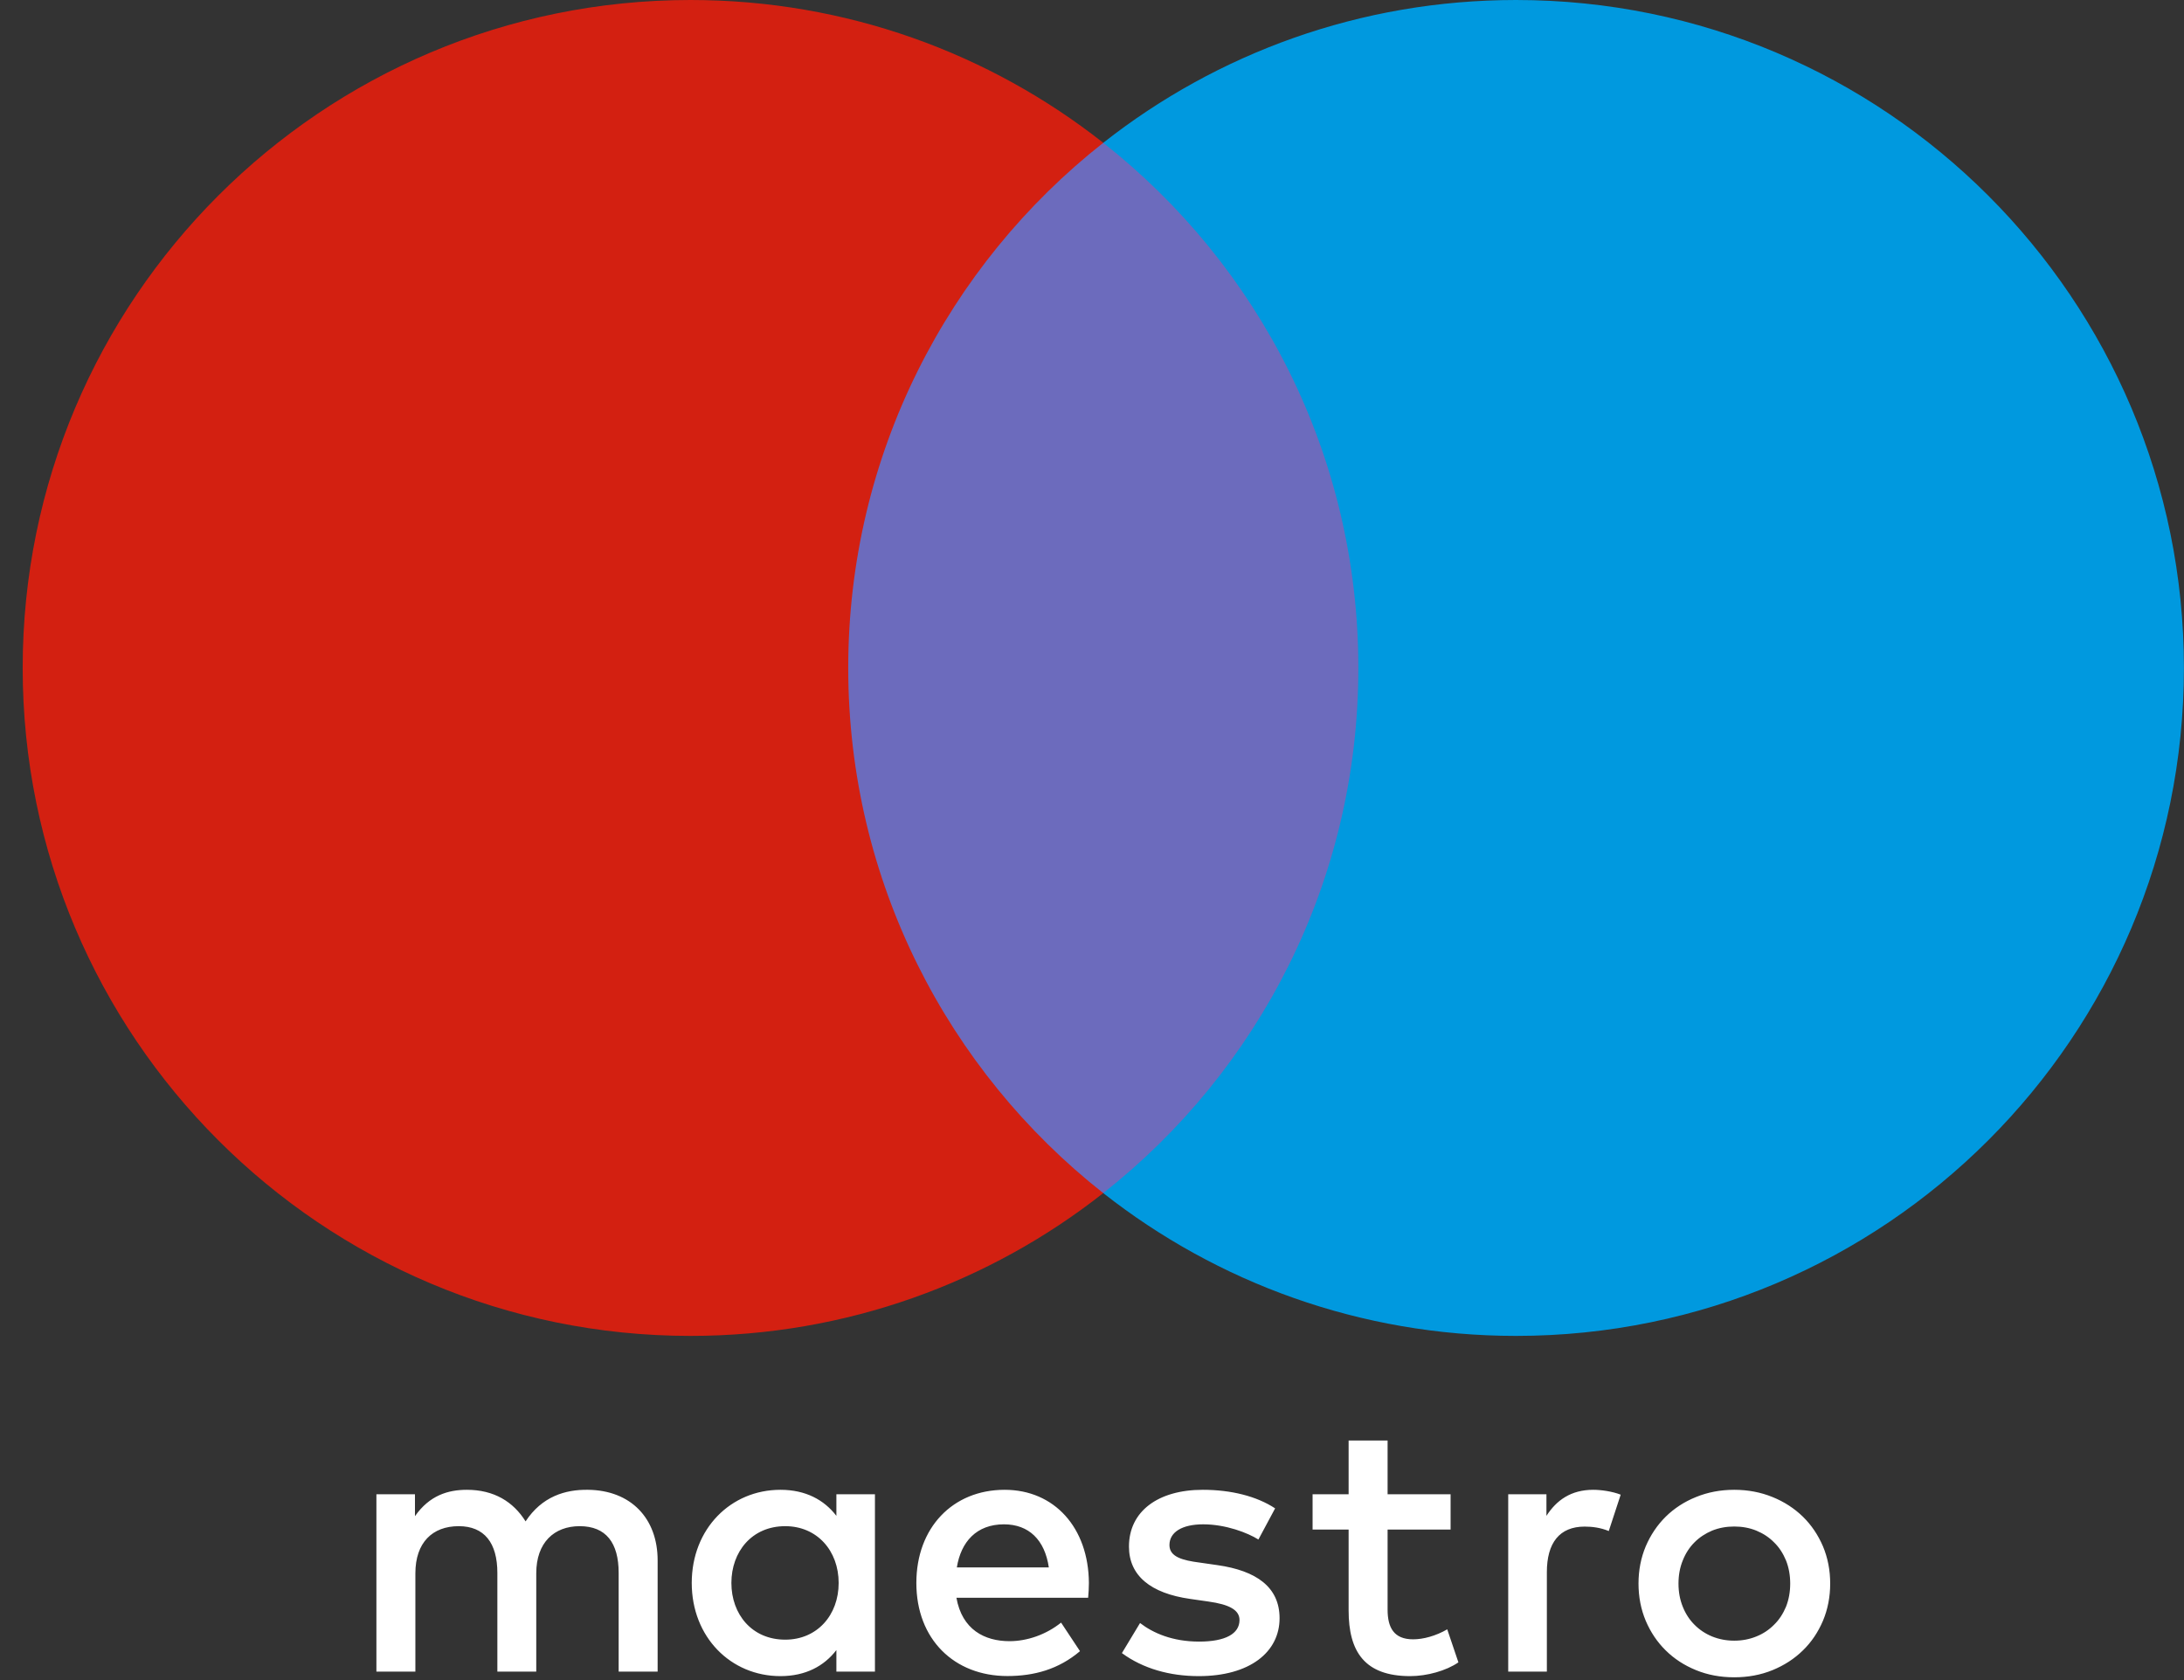 <svg width="26" height="20" viewBox="0 0 26 20" fill="none" xmlns="http://www.w3.org/2000/svg">
<rect x="0" y="0" width="26" height="20" fill="#333333" stroke="none"/>
<g style="mix-blend-mode:luminosity" clip-path="url(#clip0_25_1113)">
<path d="M16.613 14.202H9.656V1.7H16.613V14.202Z" fill="#6C6BBD"/>
<path d="M10.098 7.951C10.098 5.415 11.285 3.156 13.134 1.7C11.782 0.635 10.075 0 8.22 0C3.829 0 0.27 3.56 0.27 7.951C0.27 12.343 3.829 15.903 8.22 15.903C10.075 15.903 11.782 15.267 13.134 14.203C11.285 12.747 10.098 10.488 10.098 7.951Z" fill="#D32011"/>
<path d="M25.999 7.951C25.999 12.343 22.439 15.903 18.048 15.903C16.194 15.903 14.487 15.267 13.134 14.203C14.984 12.747 16.171 10.488 16.171 7.951C16.171 5.415 14.984 3.156 13.134 1.7C14.487 0.635 16.194 0 18.048 0C22.439 0 25.999 3.56 25.999 7.951Z" fill="#0099DF"/>
<path d="M18.967 17.735C19.059 17.735 19.192 17.753 19.294 17.793L19.152 18.226C19.055 18.186 18.958 18.173 18.865 18.173C18.565 18.173 18.415 18.367 18.415 18.716V19.899H17.955V17.788H18.41V18.045C18.53 17.859 18.702 17.735 18.967 17.735L18.967 17.735ZM17.269 18.208H16.519V19.162C16.519 19.374 16.593 19.515 16.823 19.515C16.943 19.515 17.093 19.475 17.229 19.396L17.362 19.789C17.216 19.89 16.987 19.953 16.788 19.953C16.245 19.953 16.055 19.661 16.055 19.171V18.208H15.626V17.788H16.055V17.148H16.519V17.788H17.269V18.208ZM11.391 18.659C11.44 18.354 11.625 18.146 11.952 18.146C12.248 18.146 12.438 18.331 12.486 18.659H11.391ZM12.963 18.844C12.959 18.186 12.552 17.735 11.96 17.735C11.342 17.735 10.909 18.186 10.909 18.844C10.909 19.515 11.36 19.952 11.992 19.952C12.31 19.952 12.601 19.873 12.857 19.656L12.632 19.316C12.455 19.458 12.23 19.537 12.018 19.537C11.722 19.537 11.453 19.4 11.386 19.02H12.954C12.959 18.963 12.963 18.906 12.963 18.844H12.963ZM14.981 18.327C14.854 18.247 14.593 18.146 14.324 18.146C14.072 18.146 13.922 18.239 13.922 18.393C13.922 18.535 14.081 18.575 14.279 18.601L14.495 18.632C14.955 18.698 15.233 18.892 15.233 19.264C15.233 19.666 14.88 19.953 14.271 19.953C13.926 19.953 13.608 19.864 13.356 19.679L13.572 19.321C13.727 19.44 13.957 19.542 14.275 19.542C14.588 19.542 14.756 19.449 14.756 19.285C14.756 19.167 14.637 19.1 14.385 19.065L14.169 19.034C13.696 18.967 13.44 18.756 13.44 18.411C13.44 17.992 13.785 17.735 14.319 17.735C14.655 17.735 14.96 17.811 15.18 17.956L14.981 18.327L14.981 18.327ZM20.646 18.172C20.551 18.172 20.464 18.188 20.382 18.221C20.302 18.255 20.231 18.301 20.172 18.361C20.113 18.42 20.066 18.492 20.033 18.576C19.999 18.659 19.982 18.751 19.982 18.851C19.982 18.952 19.999 19.043 20.033 19.127C20.066 19.21 20.113 19.282 20.172 19.341C20.231 19.401 20.302 19.448 20.382 19.481C20.464 19.514 20.551 19.531 20.646 19.531C20.74 19.531 20.828 19.514 20.909 19.481C20.991 19.448 21.061 19.401 21.12 19.341C21.181 19.282 21.227 19.21 21.262 19.127C21.295 19.043 21.312 18.952 21.312 18.851C21.312 18.751 21.295 18.659 21.262 18.576C21.227 18.492 21.181 18.42 21.12 18.361C21.061 18.301 20.991 18.255 20.909 18.221C20.828 18.188 20.74 18.172 20.646 18.172ZM20.646 17.735C20.809 17.735 20.961 17.764 21.101 17.821C21.24 17.877 21.361 17.956 21.463 18.055C21.565 18.155 21.644 18.273 21.702 18.408C21.759 18.544 21.788 18.692 21.788 18.851C21.788 19.01 21.759 19.158 21.702 19.294C21.644 19.43 21.565 19.548 21.463 19.647C21.361 19.747 21.24 19.825 21.101 19.882C20.961 19.939 20.809 19.967 20.646 19.967C20.482 19.967 20.33 19.939 20.191 19.882C20.051 19.825 19.931 19.747 19.83 19.647C19.729 19.548 19.65 19.43 19.592 19.294C19.535 19.158 19.506 19.01 19.506 18.851C19.506 18.692 19.535 18.544 19.592 18.408C19.65 18.273 19.729 18.155 19.83 18.055C19.931 17.956 20.051 17.877 20.191 17.821C20.33 17.764 20.482 17.735 20.646 17.735ZM8.707 18.844C8.707 18.473 8.95 18.168 9.348 18.168C9.727 18.168 9.984 18.46 9.984 18.844C9.984 19.228 9.727 19.519 9.348 19.519C8.95 19.519 8.707 19.215 8.707 18.844ZM10.416 18.844V17.788H9.957V18.045C9.811 17.855 9.591 17.735 9.291 17.735C8.699 17.735 8.235 18.199 8.235 18.844C8.235 19.488 8.699 19.953 9.291 19.953C9.591 19.953 9.811 19.833 9.957 19.643V19.899H10.416V18.844V18.844ZM7.829 19.899V18.575C7.829 18.076 7.511 17.74 6.999 17.735C6.729 17.731 6.451 17.815 6.257 18.111C6.111 17.877 5.881 17.735 5.558 17.735C5.333 17.735 5.113 17.802 4.94 18.049V17.788H4.481V19.899H4.945V18.729C4.945 18.363 5.148 18.168 5.461 18.168C5.766 18.168 5.921 18.367 5.921 18.725V19.899H6.384V18.729C6.384 18.363 6.597 18.168 6.901 18.168C7.215 18.168 7.365 18.367 7.365 18.724V19.899H7.829V19.899Z" fill="white"/>
</g>
<defs>
<clipPath id="clip0_25_1113">
<rect width="25.729" height="20" fill="white" transform="translate(0.27)"/>
</clipPath>
</defs>
</svg>
